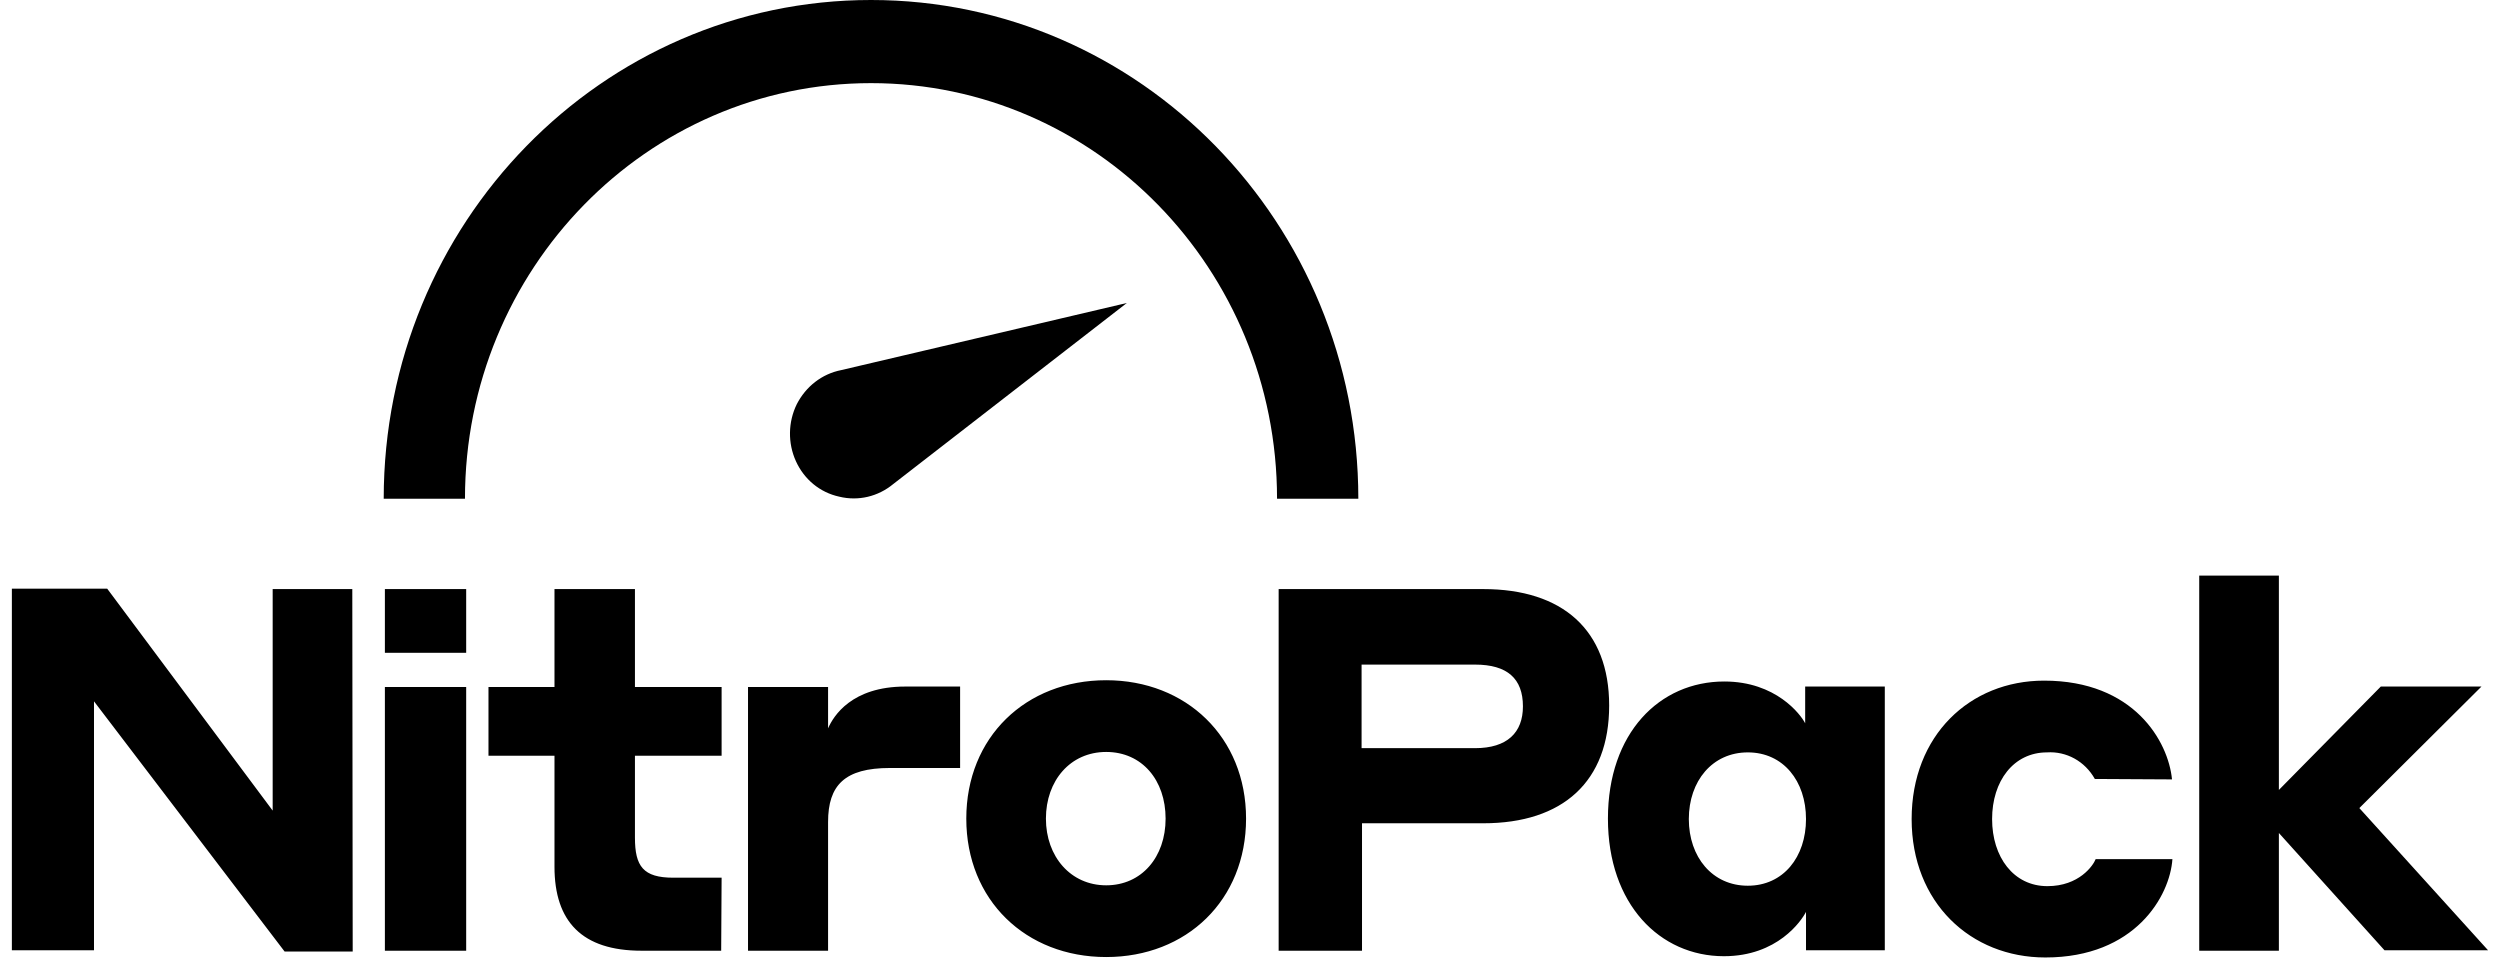 <?xml version="1.0" encoding="UTF-8"?> <svg xmlns="http://www.w3.org/2000/svg" width="87" height="34" viewBox="0 0 87 34" fill="none"><path d="M12.274 33.114H9.905L3.271 24.406V33.07H0.413V20.485H3.73L9.489 28.209V20.5H12.26L12.274 33.114ZM13.394 20.5H16.223V22.717H13.394V20.5ZM13.394 23.907H16.223V33.085H13.394V23.907ZM25.097 33.085H22.326C20.258 33.085 19.296 32.072 19.296 30.163V26.3H16.999V23.907H19.296V20.5H22.096V23.907H25.112V26.3H22.096V29.149C22.096 30.148 22.383 30.544 23.432 30.544H25.112L25.097 33.085ZM28.817 33.085H26.031V23.907H28.817V25.346C29.003 24.92 29.635 23.892 31.502 23.892H33.412V26.726H30.971C29.391 26.726 28.817 27.328 28.817 28.606V33.085ZM43.363 28.488C43.363 31.323 41.295 33.305 38.495 33.305C35.695 33.305 33.627 31.323 33.627 28.488C33.627 25.654 35.695 23.672 38.495 23.672C41.281 23.672 43.363 25.654 43.363 28.488ZM40.563 28.488C40.563 27.152 39.744 26.168 38.495 26.168C37.246 26.168 36.398 27.167 36.398 28.488C36.398 29.81 37.26 30.809 38.495 30.809C39.73 30.809 40.563 29.825 40.563 28.488ZM44.497 20.5H51.62C54.377 20.5 55.999 21.924 55.999 24.553C55.999 27.196 54.391 28.65 51.62 28.65H47.398V33.085H44.497V20.5ZM47.383 23.128V26.036H51.332C52.452 26.036 52.998 25.493 52.998 24.582C52.998 23.613 52.452 23.128 51.332 23.128H47.383ZM62.849 31.734C62.691 32.042 61.858 33.276 59.991 33.276C57.766 33.276 55.956 31.47 55.956 28.488C55.956 25.508 57.751 23.716 60.006 23.716C61.8 23.716 62.662 24.861 62.82 25.17V23.892H65.591V33.07H62.849V31.734ZM60.824 26.183C59.589 26.183 58.771 27.181 58.771 28.503C58.771 29.825 59.589 30.823 60.824 30.823C62.059 30.823 62.849 29.825 62.849 28.503C62.849 27.181 62.059 26.183 60.824 26.183ZM72.9 27.108C72.556 26.491 71.91 26.139 71.235 26.183C70.072 26.183 69.325 27.181 69.325 28.503C69.325 29.825 70.072 30.838 71.249 30.838C72.355 30.838 72.843 30.119 72.929 29.898H75.6C75.514 31.176 74.308 33.32 71.177 33.32C68.578 33.32 66.525 31.411 66.525 28.503C66.525 25.596 68.549 23.686 71.134 23.686C74.265 23.686 75.457 25.801 75.586 27.123L72.9 27.108ZM79.305 28.988V33.085H76.533V20.03H79.305V27.49L82.852 23.892H86.355L82.105 28.121L86.585 33.07H82.981L79.305 28.988Z" fill="black"></path><path d="M30.311 2.893C38.109 2.893 44.441 9.369 44.441 17.357H47.27C47.27 7.768 39.674 0 30.311 0C20.949 0 13.353 7.768 13.353 17.357H16.181C16.181 9.369 22.514 2.893 30.311 2.893ZM27.698 16.05C27.411 15.419 27.425 14.685 27.727 14.068C28.043 13.451 28.602 13.011 29.277 12.879L39.214 10.544L31.087 16.843C30.555 17.284 29.866 17.445 29.206 17.284C28.531 17.137 27.985 16.682 27.698 16.05Z" fill="black"></path></svg> 